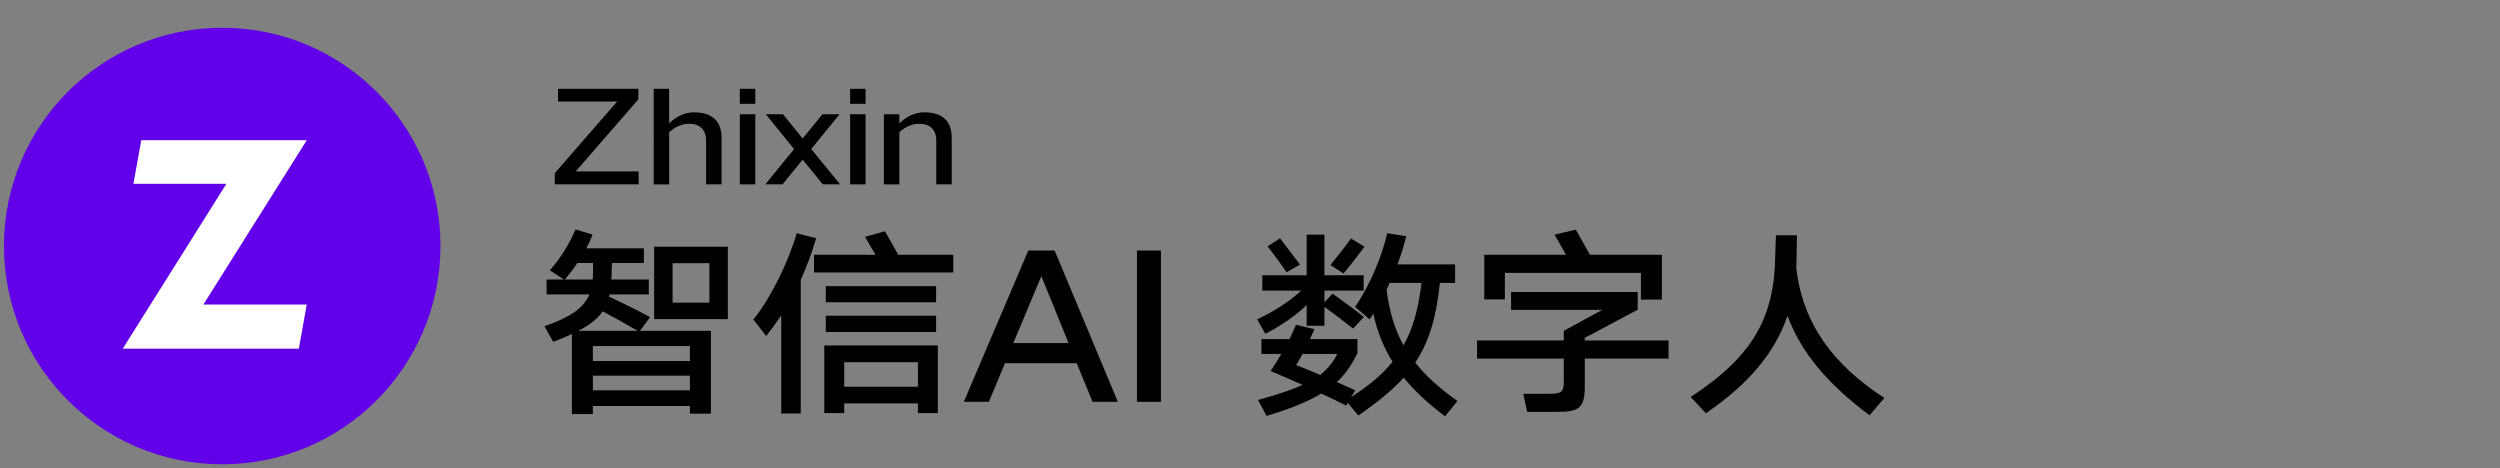 <?xml version="1.0" encoding="UTF-8"?>
<!-- Generator: Adobe Illustrator 16.0.0, SVG Export Plug-In . SVG Version: 6.00 Build 0)  -->
<svg xmlns="http://www.w3.org/2000/svg" xmlns:xlink="http://www.w3.org/1999/xlink" version="1.1" id="图层_1" x="0px" y="0px" width="315px" height="59px" viewBox="0 0 315 59" xml:space="preserve">
<rect x="0" y="0" width="315" height="59" fill="#808080" stroke="none"/>
<g>
	<path d="M73.865,31.29h7.261v1.85h-4.022c-0.027,0.659-0.054,1.369-0.054,1.724c0,0.127-0.027,0.254-0.027,0.355h4.724v1.875h-4.94   l-0.081,0.279c1.647,0.76,3.995,1.926,5.183,2.585l-1.269,1.724h8.935v10.441h-2.645V51.16H74.701v1.014h-2.645V42.087   c-0.702,0.329-1.485,0.659-2.349,0.988l-1.106-1.977c3.185-1.09,4.913-2.23,5.668-4.005h-5.398v-1.875h2.186l-1.781-1.166   c1.484-1.597,2.618-3.675,3.239-5.146l2.159,0.659C74.458,30.099,74.188,30.707,73.865,31.29z M74.729,33.14h-1.971   c-0.486,0.71-1.026,1.42-1.593,2.079h3.509c0-0.076,0.027-0.152,0.027-0.254C74.729,34.534,74.729,33.799,74.729,33.14z    M72.866,41.682h7.477c-1.242-0.71-2.969-1.698-4.4-2.459C75.295,40.186,74.296,40.946,72.866,41.682z M74.701,45.483h12.228   v-1.876H74.701V45.483z M74.701,49.184h12.228v-1.851H74.701V49.184z M91.707,31.087v9.124h-9.286v-9.124H91.707z M84.743,38.133   h4.643v-4.968h-4.643V38.133z"></path>
	<path d="M98.435,39.729c-0.594,0.888-1.214,1.749-1.889,2.61l-1.62-2.078c2.159-2.687,4.373-7.097,5.453-10.873l2.456,0.633   c-0.567,1.901-1.215,3.624-1.943,5.271v16.804h-2.457V39.729z M102.565,34.331v-2.23h7.747c-0.486-0.836-0.999-1.748-1.323-2.255   l2.51-0.709c0.378,0.633,1.134,1.977,1.674,2.965h6.937v2.23H102.565z M103.861,43.531h14.306v8.516h-2.51v-1.216h-9.286v1.216   h-2.51V43.531z M104.05,38.082v-2.027h13.901v2.027H104.05z M104.05,41.833V39.78h13.901v2.053H104.05z M106.371,48.728h9.286   v-3.093h-9.286V48.728z"></path>
	<path d="M129.565,31.568h3.32l7.963,19.06h-3.185l-1.998-4.866h-9.042l-2.024,4.866h-3.158L129.565,31.568z M127.676,43.228h6.964   l-3.401-8.364h-0.054L127.676,43.228z"></path>
	<path d="M146.279,31.568v19.06h-3.023v-19.06H146.279z"></path>
	<path d="M166.878,38.665v2.383h-2.24v-2.61c-1.403,1.343-3.158,2.56-5.21,3.624l-1.025-1.825c2.159-1.014,4.076-2.256,5.561-3.624   h-4.912v-1.926h5.587v-5.12h2.24v5.12h4.94v1.926h-4.94v1.47l1.026-1.09c0.944,0.685,2.726,1.978,3.94,2.94l-1.35,1.47   C169.416,40.541,167.85,39.375,166.878,38.665z M181.428,35.649c-0.459,4.334-1.35,7.4-3.104,10.036   c1.322,1.673,3.05,3.244,5.317,4.841l-1.565,1.927c-2.159-1.622-3.86-3.219-5.21-4.866c-1.457,1.597-3.319,3.117-5.722,4.765   l-1.323-1.597l-0.216,0.354c-0.944-0.481-1.997-1.014-3.131-1.521c-1.62,0.988-3.807,1.9-6.884,2.813l-1.079-2.002   c2.402-0.659,4.211-1.268,5.614-1.901c-1.377-0.608-2.753-1.217-4.021-1.749c0.458-0.709,0.917-1.419,1.35-2.154h-2.511v-1.875   h3.536c0.324-0.634,0.594-1.268,0.81-1.8l2.321,0.558l-0.54,1.242h5.966v1.799c-0.675,1.344-1.431,2.535-2.592,3.625l2.322,1.039   l-0.54,0.861c2.213-1.419,3.94-2.839,5.236-4.461c-1.161-1.875-1.943-3.852-2.43-6.082c-0.135,0.253-0.297,0.507-0.459,0.734   l-1.835-1.571c1.781-2.534,3.401-6.361,4.049-9.276l2.402,0.38c-0.297,1.167-0.647,2.357-1.106,3.548h7.261v2.332H181.428z    M159.726,31.036l1.565-1.014c0.594,0.812,1.781,2.357,2.51,3.32l-1.7,0.963C161.507,33.394,160.373,31.873,159.726,31.036z    M164.125,44.596c-0.27,0.481-0.54,0.963-0.81,1.395c0.891,0.354,1.916,0.76,3.022,1.241c0.973-0.76,1.647-1.597,2.16-2.636   H164.125z M169.28,34.458l-1.646-1.064c0.756-0.912,1.943-2.434,2.592-3.346l1.7,1.039C171.251,32,170.063,33.546,169.28,34.458z    M176.839,43.506c1.215-2.129,1.89-4.638,2.268-7.856h-4.022l-0.378,0.861C175.057,39.248,175.731,41.504,176.839,43.506z"></path>
	<path d="M199.683,45.179v3.422c0,2.737-0.595,3.295-3.51,3.295h-3.752l-0.485-2.281h3.347c1.539,0,1.755-0.279,1.755-1.647v-2.788   h-10.933v-2.281h10.933v-1.216l4.831-2.637h-11.472V36.79h15.953v2.23l-6.667,3.548v0.329h10.554v2.281H199.683z M187.022,32.101   h10.284c-0.566-0.988-1.16-2.104-1.431-2.534l2.673-0.634l1.781,3.168h9.069v5.652h-2.646v-3.371h-17.14v3.346h-2.592V32.101z"></path>
	<path d="M225.225,39.78c-1.565,4.613-4.832,8.566-10.284,12.292l-1.917-2.053c7.828-5.119,10.608-10.011,10.662-18.045l0.081-2.332   h2.646c-0.027,0.836-0.027,2.585-0.054,3.244c0,0.304-0.027,0.583-0.027,0.887c0.81,7.046,4.67,12.191,11.095,16.373l-1.863,2.18   C230.299,48.397,226.925,44.419,225.225,39.78z"></path>
</g>
<g>
	<path d="M77.759,12.793h-7.452v-1.601h10.125v1.328l-7.895,9.076h7.93v1.633H69.9v-1.409L77.759,12.793z"></path>
	<path d="M84.312,11.193v4.354c0.885-0.88,2.018-1.393,3.15-1.393c2.248,0,3.452,1.121,3.452,3.186v5.89h-1.947v-5.554   c0-1.313-0.796-2.081-2.088-2.081c-0.92,0-1.788,0.353-2.566,1.073v6.563h-1.947V11.193H84.312z"></path>
	<path d="M95.166,11.193v1.889h-1.947v-1.889H95.166z M95.166,14.394v8.835h-1.947v-8.835H95.166z"></path>
	<path d="M98.654,14.394l2.478,3.057l2.496-3.057h2.16l-3.576,4.386l3.646,4.45h-2.177l-2.549-3.121l-2.531,3.121h-2.177l3.629-4.45   l-3.558-4.386H98.654z"></path>
	<path d="M109.065,11.193v1.889h-1.947v-1.889H109.065z M109.065,14.394v8.835h-1.947v-8.835H109.065z"></path>
	<path d="M113.315,14.394v1.152c0.885-0.88,2.018-1.393,3.15-1.393c2.301,0,3.452,1.121,3.452,3.186v5.89h-1.947v-5.554   c0-1.313-0.796-2.081-2.106-2.081c-0.92,0-1.77,0.353-2.549,1.073v6.563h-1.947v-8.835H113.315z"></path>
</g>
<path fill="#6200EA" d="M0.5,31c0,7.594,3.078,14.47,8.054,19.445C13.53,55.422,20.406,58.5,28,58.5  c7.594,0,14.47-3.078,19.445-8.055C52.422,45.47,55.5,38.594,55.5,31c0-7.594-3.078-14.47-8.055-19.446  C42.47,6.578,35.594,3.5,28,3.5c-7.594,0-14.47,3.078-19.446,8.054C3.578,16.53,0.5,23.406,0.5,31L0.5,31z"></path>
<g>
	<path fill="#FFFFFF" d="M15.467,43.931l13.06-20.775H16.807l0.997-5.488h20.848L25.628,38.37h13.023l-0.997,5.561H15.467z"></path>
</g>
</svg>
